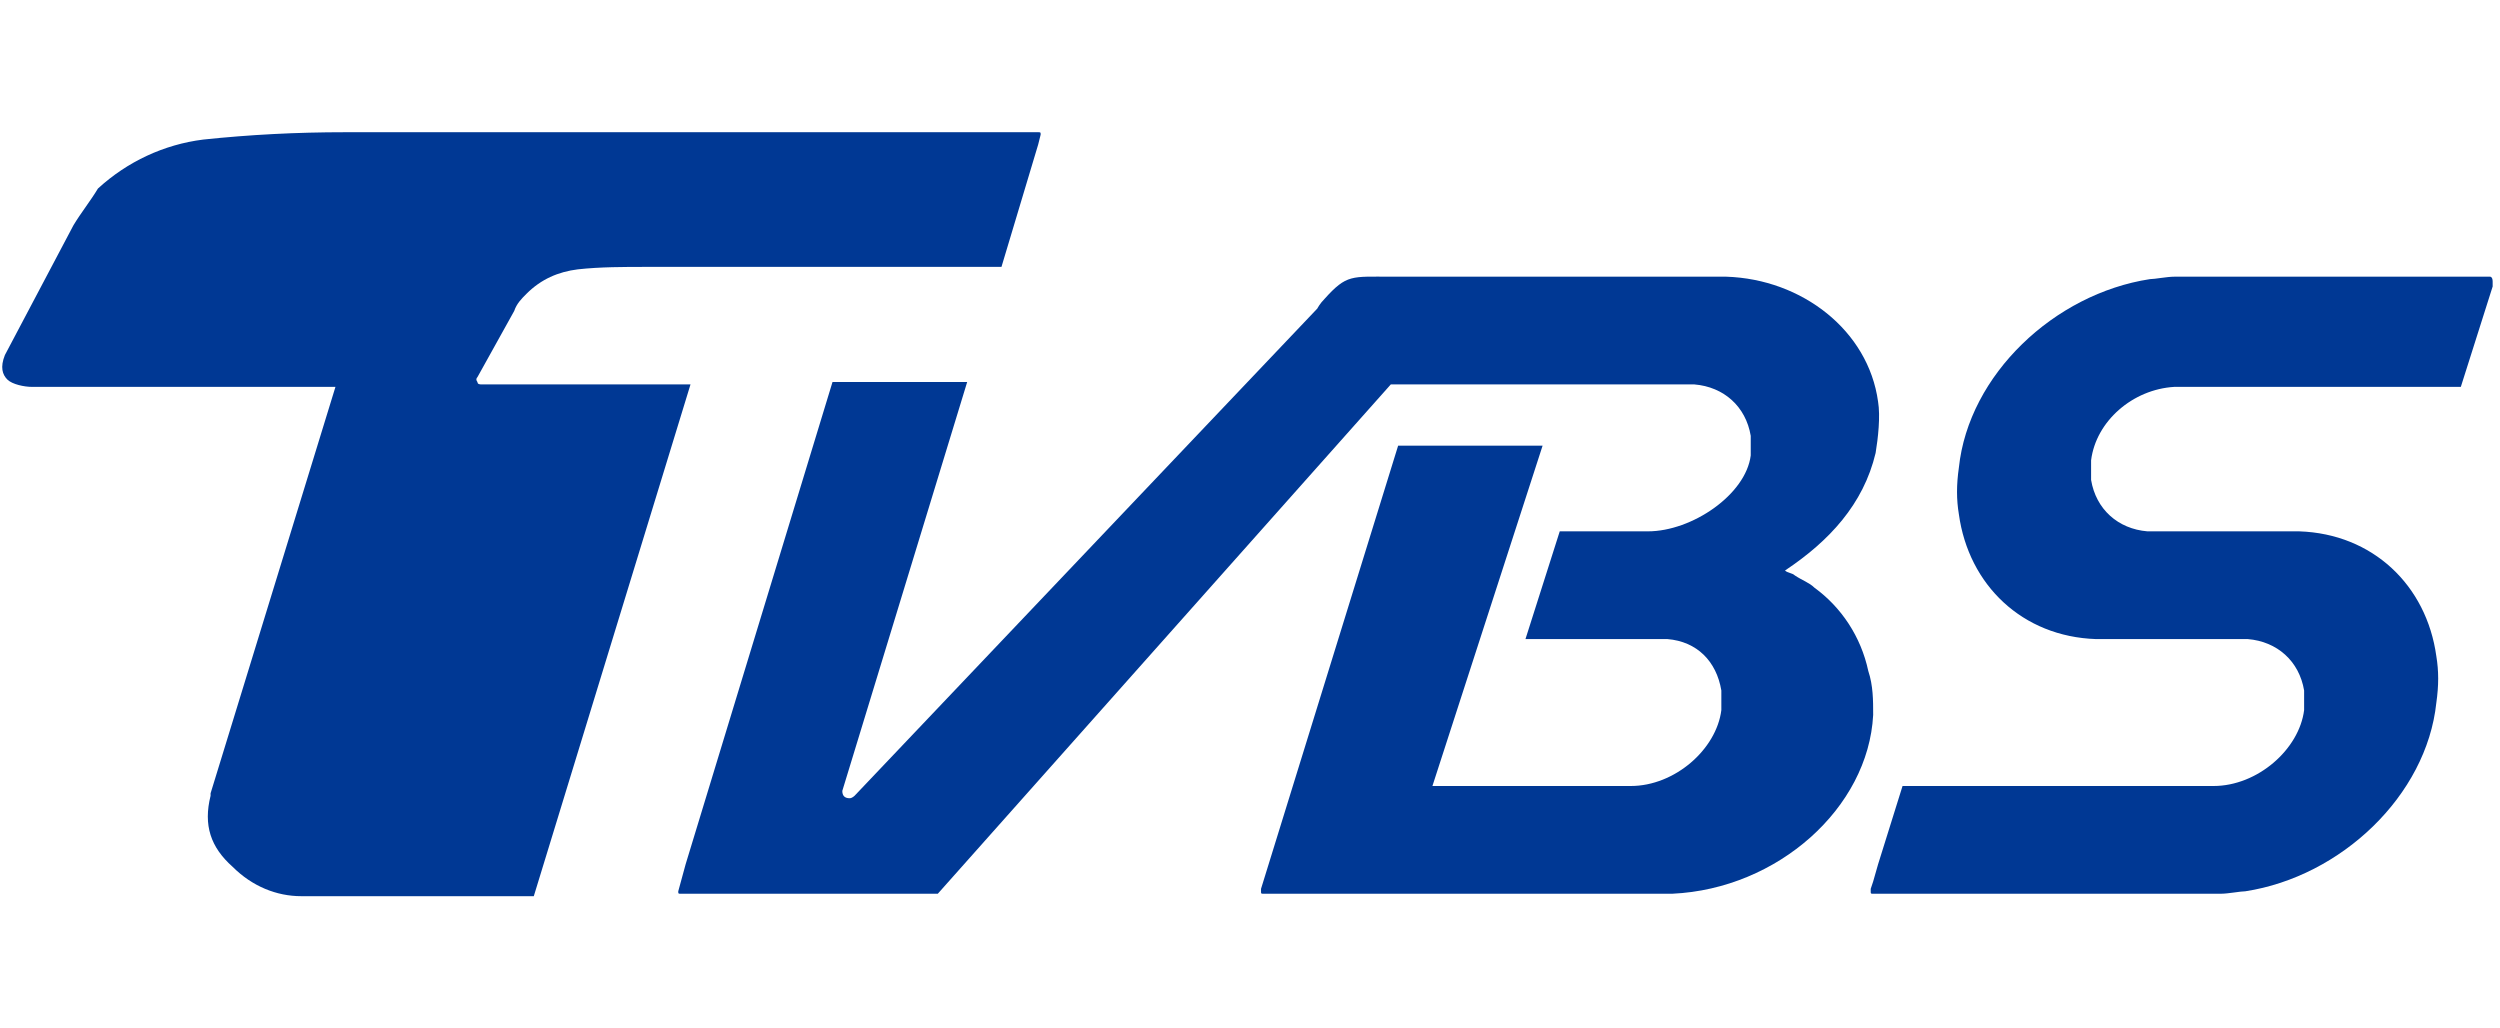 <?xml version="1.0" encoding="utf-8"?>
<!-- Generator: Adobe Illustrator 28.1.0, SVG Export Plug-In . SVG Version: 6.00 Build 0)  -->
<svg version="1.1" id="圖層_1" xmlns="http://www.w3.org/2000/svg" xmlns:xlink="http://www.w3.org/1999/xlink" x="0px" y="0px"
	 viewBox="0 0 102.1 42" style="enable-background:new 0 0 102.1 42;" xml:space="preserve">
<style type="text/css">
	.st0{display:none;}
	.st1{display:inline;fill:#FFFFFF;}
	.st2{fill:#003894;}
</style>
<g class="st0">
	<path class="st1" d="M101.7,11.3L101.7,11.3C101.6,11.3,101.6,11.3,101.7,11.3l-12.9,0c-0.3,0-0.8,0.1-1,0.1
		c-3.9,0.6-7.4,3.9-7.8,7.7c-0.1,0.7-0.1,1.3,0,1.9c0.4,2.9,2.6,5,5.6,5.1c0.3,0,0.6,0,0.9,0v0h4.8c0,0,0,0,0,0c0.2,0,0.3,0,0.5,0
		c1.2,0.1,2.1,0.9,2.3,2.1c0,0.2,0,0.5,0,0.8c-0.2,1.6-1.9,3.1-3.7,3.1c-0.1,0-0.2,0-0.4,0H77.7l-1,3.2c0,0,0,0,0,0L76.5,36
		l-0.1,0.3c0,0,0,0,0,0l0,0.1c0,0.1,0,0.1,0.1,0.1h1.1c0,0,0,0,0,0h13.1c0.3,0,0.8-0.1,1-0.1c3.9-0.6,7.4-3.9,7.8-7.7
		c0.1-0.7,0.1-1.3,0-1.9c-0.4-2.9-2.6-5-5.6-5.1c-0.3,0-0.7,0-1,0l0,0h-4.7c0,0,0,0,0,0c-0.2,0-0.3,0-0.5,0
		c-1.2-0.1-2.1-0.9-2.3-2.1c0-0.2,0-0.5,0-0.8c0.2-1.6,1.7-2.9,3.4-3c0.1,0,0.2,0,0.4,0h11.3l1.3-4.1l0,0l0-0.1l0-0.1c0,0,0,0,0,0
		l0,0C101.8,11.3,101.7,11.3,101.7,11.3z"/>
	<path class="st1" d="M20.2,15.7h-0.5c-0.1,0-0.2,0-0.2-0.1c0,0-0.1-0.1,0-0.2l0,0l1.5-2.7c0.1-0.3,0.3-0.5,0.5-0.7
		c0.6-0.6,1.3-0.9,2.1-1l0,0c0.9-0.1,1.9-0.1,2.8-0.1l0,0h14.5l1.5-5l0.1-0.4c0-0.1,0-0.1-0.1-0.1l-28.3,0l0,0c-2,0-3.9,0.1-5.8,0.3
		l0,0c-1.6,0.2-3.1,0.9-4.3,2C3.7,8.2,3.3,8.7,3,9.2l-2.8,5.3l0,0C0,15,0.1,15.3,0.3,15.5c0.2,0.2,0.7,0.3,1,0.3h12.4L8.6,32.4
		l0,0.1c-0.3,1.2,0,2.1,0.9,2.9c0.8,0.8,1.8,1.2,2.8,1.2h0.3h9.2l6.4-20.9H20.2z"/>
	<path class="st1" d="M74.1,24c-0.2-0.2-0.5-0.3-0.8-0.5c-0.1-0.1-0.3-0.1-0.4-0.2c1.8-1.2,3.2-2.7,3.7-4.8c0.1-0.6,0.2-1.5,0.1-2.1
		c-0.4-2.9-3.1-5-6.2-5.1c-0.3,0-1,0-1,0l-12.7,0c-1.6,0-1.8-0.1-2.7,0.9c-0.2,0.2-0.3,0.4-0.3,0.4L34.9,32.5c0,0-0.1,0.1-0.2,0.1
		c-0.2,0-0.3-0.1-0.3-0.3l5.1-16.7H34l-6,19.7c0,0,0,0,0,0l-0.3,1.1c0,0.1,0,0.1,0.1,0.1H28h10.3l18.5-20.8h11.7c0,0,0.5,0,0.7,0
		c1.2,0.1,2.1,0.9,2.3,2.1c0,0.2,0,0.5,0,0.8c-0.2,1.6-2.4,3.1-4.2,3.1c-0.1,0-0.2,0-0.4,0h-3.2l-1.4,4.4h5.3c0,0,0,0,0,0
		c0.2,0,0.3,0,0.5,0c1.2,0.1,2,0.9,2.2,2.1c0,0.2,0,0.5,0,0.8c-0.2,1.6-1.9,3.1-3.7,3.1c-0.1,0-0.2,0-0.4,0h-7.7L63,18.2h-5.9
		l-5.6,18.1h0l0,0.1c0,0.1,0,0.1,0.1,0.1h0.1l0,0l15.3,0c0,0,1.1,0,1.3,0c4.3-0.2,8-3.5,8.2-7.3c0-0.6,0-1.2-0.2-1.8
		C76,26,75.2,24.8,74.1,24z"/>
</g>
<g>
	<path class="st2" d="M101.7,11.3L101.7,11.3C101.6,11.3,101.6,11.3,101.7,11.3l-12.9,0c-0.3,0-0.8,0.1-1,0.1
		c-3.9,0.6-7.4,3.9-7.8,7.7c-0.1,0.7-0.1,1.3,0,1.9c0.4,2.9,2.6,5,5.6,5.1c0.3,0,0.6,0,0.9,0v0h4.8c0,0,0,0,0,0c0.2,0,0.3,0,0.5,0
		c1.2,0.1,2.1,0.9,2.3,2.1c0,0.2,0,0.5,0,0.8c-0.2,1.6-1.9,3.1-3.7,3.1c-0.1,0-0.2,0-0.4,0H77.7l-1,3.2c0,0,0,0,0,0L76.5,36
		l-0.1,0.3c0,0,0,0,0,0l0,0.1c0,0.1,0,0.1,0.1,0.1h1.1c0,0,0,0,0,0h13.1c0.3,0,0.8-0.1,1-0.1c3.9-0.6,7.4-3.9,7.8-7.7
		c0.1-0.7,0.1-1.3,0-1.9c-0.4-2.9-2.6-5-5.6-5.1c-0.3,0-0.7,0-1,0l0,0h-4.7c0,0,0,0,0,0c-0.2,0-0.3,0-0.5,0
		c-1.2-0.1-2.1-0.9-2.3-2.1c0-0.2,0-0.5,0-0.8c0.2-1.6,1.7-2.9,3.4-3c0.1,0,0.2,0,0.4,0h11.3l1.3-4.1l0,0l0-0.1l0-0.1c0,0,0,0,0,0
		l0,0C101.8,11.3,101.7,11.3,101.7,11.3z"/>
	<path class="st2" d="M20.2,15.7h-0.5c-0.1,0-0.2,0-0.2-0.1c0,0-0.1-0.1,0-0.2l0,0l1.5-2.7c0.1-0.3,0.3-0.5,0.5-0.7
		c0.6-0.6,1.3-0.9,2.1-1l0,0c0.9-0.1,1.9-0.1,2.8-0.1l0,0h14.5l1.5-5l0.1-0.4c0-0.1,0-0.1-0.1-0.1l-28.3,0l0,0c-2,0-3.9,0.1-5.8,0.3
		l0,0c-1.6,0.2-3.1,0.9-4.3,2C3.7,8.2,3.3,8.7,3,9.2l-2.8,5.3l0,0C0,15,0.1,15.3,0.3,15.5c0.2,0.2,0.7,0.3,1,0.3h12.4L8.6,32.4
		l0,0.1c-0.3,1.2,0,2.1,0.9,2.9c0.8,0.8,1.8,1.2,2.8,1.2h0.3h9.2l6.4-20.9H20.2z"/>
	<path class="st2" d="M74.1,24c-0.2-0.2-0.5-0.3-0.8-0.5c-0.1-0.1-0.3-0.1-0.4-0.2c1.8-1.2,3.2-2.7,3.7-4.8c0.1-0.6,0.2-1.5,0.1-2.1
		c-0.4-2.9-3.1-5-6.2-5.1c-0.3,0-1,0-1,0l-12.7,0c-1.6,0-1.8-0.1-2.7,0.9c-0.2,0.2-0.3,0.4-0.3,0.4L34.9,32.5c0,0-0.1,0.1-0.2,0.1
		c-0.2,0-0.3-0.1-0.3-0.3l5.1-16.7H34l-6,19.7c0,0,0,0,0,0l-0.3,1.1c0,0.1,0,0.1,0.1,0.1H28h10.3l18.5-20.8h11.7c0,0,0.5,0,0.7,0
		c1.2,0.1,2.1,0.9,2.3,2.1c0,0.2,0,0.5,0,0.8c-0.2,1.6-2.4,3.1-4.2,3.1c-0.1,0-0.2,0-0.4,0h-3.2l-1.4,4.4h5.3c0,0,0,0,0,0
		c0.2,0,0.3,0,0.5,0c1.2,0.1,2,0.9,2.2,2.1c0,0.2,0,0.5,0,0.8c-0.2,1.6-1.9,3.1-3.7,3.1c-0.1,0-0.2,0-0.4,0h-7.7L63,18.2h-5.9
		l-5.6,18.1h0l0,0.1c0,0.1,0,0.1,0.1,0.1h0.1l0,0l15.3,0c0,0,1.1,0,1.3,0c4.3-0.2,8-3.5,8.2-7.3c0-0.6,0-1.2-0.2-1.8
		C76,26,75.2,24.8,74.1,24z"/>
</g>
</svg>
